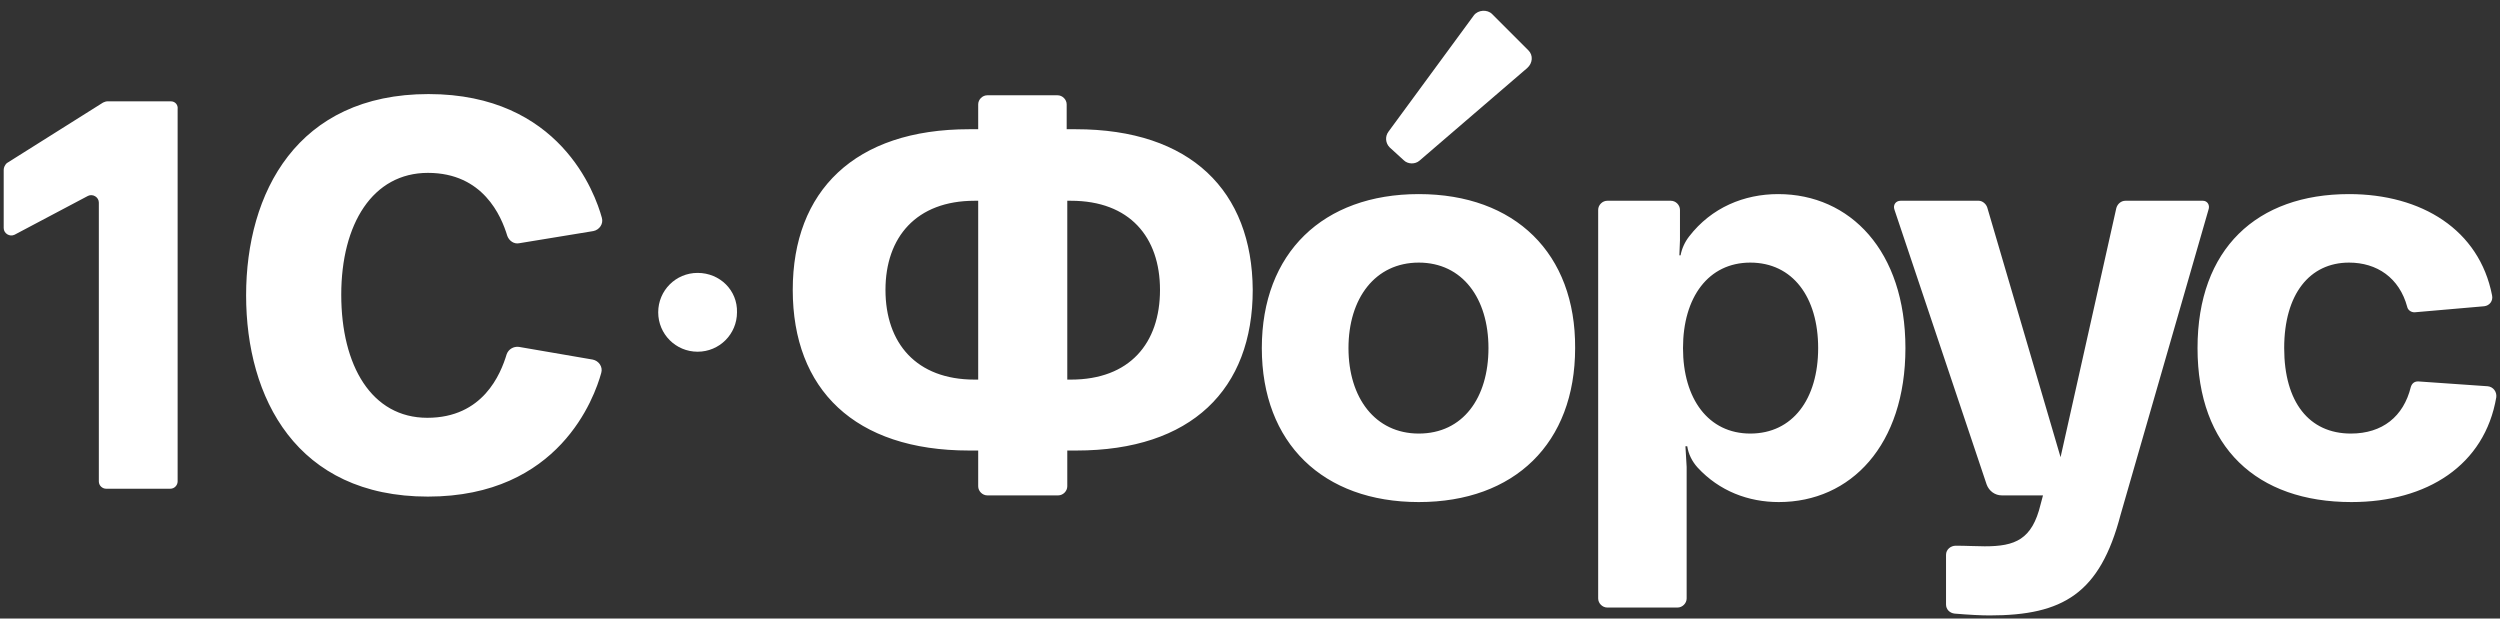 <?xml version="1.0" encoding="UTF-8"?> <svg xmlns="http://www.w3.org/2000/svg" width="194" height="48" viewBox="0 0 194 48" fill="none"><rect x="0" y="0" width="194" height="48" fill="#333333" stroke="none"/> <path d="M118.609 3.913L115.788 1.09C115.412 0.714 114.706 0.761 114.377 1.184L107.746 10.216C107.464 10.593 107.511 11.11 107.84 11.44L108.922 12.427C109.251 12.757 109.815 12.757 110.144 12.474L118.515 5.277C118.939 4.901 118.986 4.289 118.609 3.913ZM54.134 21.177C52.441 21.177 51.077 22.542 51.077 24.235C51.077 25.929 52.441 27.293 54.134 27.293C55.827 27.293 57.191 25.929 57.191 24.235C57.238 22.542 55.874 21.177 54.134 21.177Z" fill="white"></path> <path d="M83.479 10.028H82.774V8.099C82.774 7.723 82.445 7.394 82.069 7.394H76.613C76.237 7.394 75.908 7.723 75.908 8.099V10.028H75.202C66.314 10.028 61.517 14.827 61.517 22.495C61.517 30.21 66.314 34.961 75.202 34.961H75.908V37.736C75.908 38.113 76.237 38.442 76.613 38.442H82.115C82.492 38.442 82.821 38.113 82.821 37.736V34.961H83.526C92.462 34.961 97.212 30.21 97.212 22.495C97.165 14.827 92.415 10.028 83.479 10.028ZM75.908 29.457H75.626C71.111 29.457 68.713 26.634 68.713 22.495C68.713 18.402 71.111 15.579 75.626 15.579H75.908V29.457ZM83.103 29.457H82.821V15.579H83.103C87.665 15.579 90.016 18.402 90.016 22.495C90.016 26.634 87.665 29.457 83.103 29.457ZM170.952 15.579H164.932C164.603 15.579 164.321 15.815 164.227 16.144L159.9 35.478L154.21 16.097C154.116 15.815 153.833 15.579 153.551 15.579H147.485C147.108 15.579 146.873 15.909 147.014 16.285L154.163 37.595C154.351 38.113 154.821 38.442 155.338 38.442H158.536L158.348 39.148C157.69 41.876 156.373 42.394 154.021 42.394C153.363 42.394 152.564 42.347 151.764 42.347C151.388 42.347 151.012 42.629 151.012 43.052V46.91C151.012 47.286 151.294 47.569 151.67 47.615C152.799 47.71 153.739 47.757 154.398 47.757C160.088 47.757 162.957 46.063 164.556 39.947L171.375 16.285C171.516 15.909 171.281 15.579 170.952 15.579ZM193.055 29.974L187.647 29.598C187.364 29.598 187.176 29.739 187.082 30.021C186.518 32.327 184.872 33.644 182.426 33.644C179.181 33.644 177.253 31.198 177.253 27.011C177.253 22.824 179.229 20.378 182.285 20.378C184.449 20.378 186.189 21.554 186.8 23.812C186.847 24.047 187.082 24.235 187.364 24.235L192.773 23.765C193.196 23.718 193.478 23.341 193.384 22.918C192.396 17.837 187.929 15.062 182.285 15.062C175.137 15.062 170.528 19.296 170.528 27.011C170.528 34.726 175.137 38.96 182.473 38.96C188.352 38.96 192.82 36.09 193.713 30.821C193.76 30.398 193.478 30.021 193.055 29.974ZM110.097 15.062C102.667 15.062 97.917 19.625 97.917 27.011C97.917 34.397 102.667 38.96 110.097 38.96C117.528 38.96 122.23 34.397 122.23 27.011C122.277 19.672 117.575 15.062 110.097 15.062ZM110.097 33.644C106.711 33.644 104.642 30.868 104.642 27.011C104.642 23.153 106.711 20.378 110.097 20.378C113.483 20.378 115.505 23.153 115.505 27.011C115.505 30.868 113.53 33.644 110.097 33.644ZM137.985 15.062C135.351 15.062 132.812 16.097 131.072 18.355C130.743 18.778 130.507 19.296 130.413 19.813H130.319L130.366 18.637C130.366 18.496 130.366 18.402 130.366 18.261V16.285C130.366 15.909 130.037 15.579 129.661 15.579H124.723C124.347 15.579 124.018 15.909 124.018 16.285V46.44C124.018 46.816 124.347 47.145 124.723 47.145H130.178C130.554 47.145 130.884 46.816 130.884 46.44V36.231L130.79 34.632H130.931C131.025 35.243 131.307 35.808 131.73 36.278C133.423 38.113 135.68 38.96 138.032 38.96C143.628 38.96 147.861 34.538 147.861 27.011C147.861 19.484 143.581 15.062 137.985 15.062ZM135.822 33.644C132.577 33.644 130.601 30.962 130.601 27.011C130.601 23.059 132.577 20.378 135.822 20.378C139.114 20.378 141.089 23.059 141.089 27.011C141.089 30.962 139.114 33.644 135.822 33.644ZM13.266 7.864H8.328C8.234 7.864 8.093 7.911 7.999 7.958L0.522 12.663C0.381 12.804 0.287 12.992 0.287 13.18V17.696C0.287 18.12 0.757 18.402 1.133 18.214L6.824 15.203C7.2 15.015 7.67 15.297 7.67 15.72V37.36C7.67 37.69 7.952 37.925 8.234 37.925H13.219C13.549 37.925 13.784 37.642 13.784 37.36V8.476C13.831 8.146 13.596 7.864 13.266 7.864ZM33.206 13.415C37.486 13.415 38.897 16.755 39.367 18.308C39.508 18.684 39.884 18.966 40.307 18.872L46.045 17.931C46.515 17.837 46.844 17.367 46.703 16.896C46.186 15.015 43.458 7.3 33.253 7.3C23.048 7.3 19.098 14.968 19.098 22.918C19.098 30.868 23.001 38.536 33.206 38.536C43.411 38.536 46.139 30.821 46.656 28.939C46.797 28.469 46.468 27.999 45.998 27.904L40.261 26.917C39.837 26.87 39.461 27.105 39.32 27.481C38.85 29.034 37.486 32.421 33.159 32.421C28.833 32.421 26.481 28.375 26.481 22.871C26.481 17.367 28.927 13.415 33.206 13.415Z" fill="white"></path> </svg> 